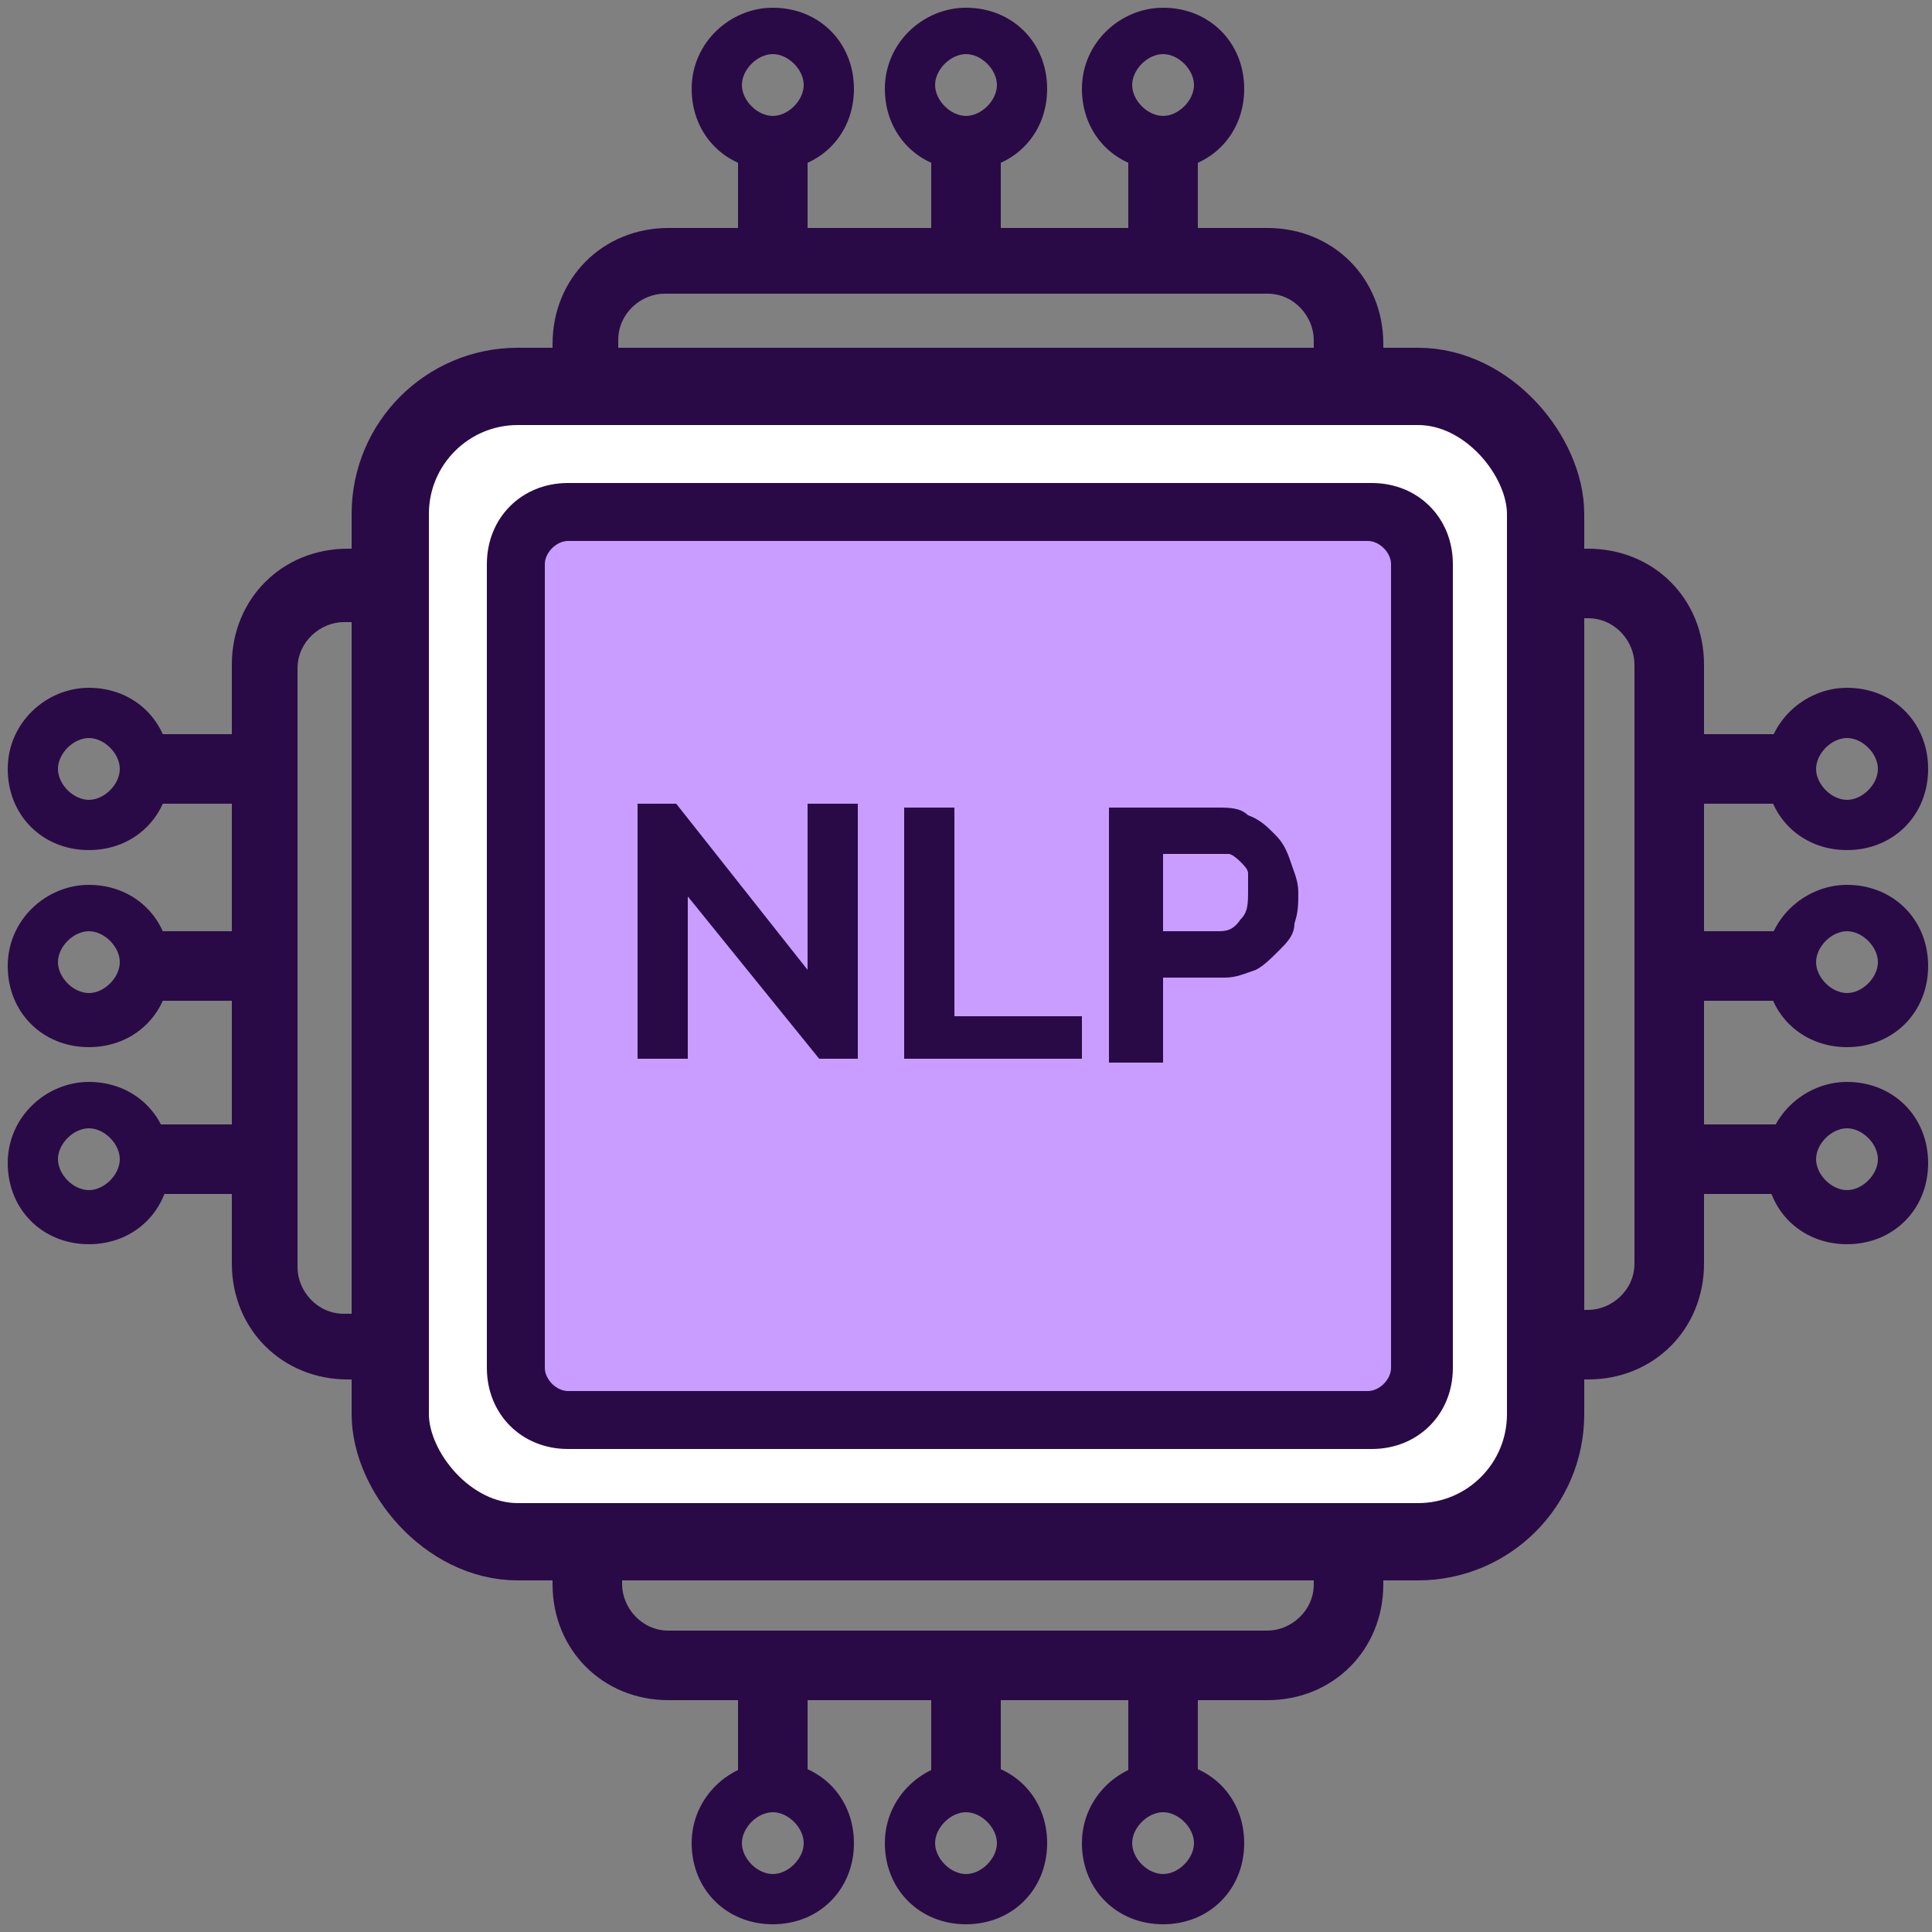 <?xml version="1.0" encoding="UTF-8"?>
<svg id="uuid-2a1b08e1-8ec3-4dd3-9d82-9fb3b32ceebd" data-name="Layer 1" xmlns="http://www.w3.org/2000/svg" viewBox="0 0 50 50">
  <rect x="0" y="0" width="50" height="50" fill="#808080" stroke="none"/>
  <defs>
    <style>
      .uuid-98f9e2b2-18ac-4c1f-b819-91f8c2b598d6 {
        fill: none;
        stroke-width: 1.8px;
      }

      .uuid-98f9e2b2-18ac-4c1f-b819-91f8c2b598d6, .uuid-0e329667-a638-4445-b19c-5db34dd4eba3 {
        stroke: #290a46;
        stroke-miterlimit: 10;
      }

      .uuid-0e329667-a638-4445-b19c-5db34dd4eba3 {
        fill: #fff;
        stroke-width: 2px;
      }

      .uuid-85239f8f-5bce-48c4-a20e-e2133cf16ae8 {
        fill: #c89dff;
      }

      .uuid-85239f8f-5bce-48c4-a20e-e2133cf16ae8, .uuid-c8b76dfa-696e-4874-8d06-673b33224fce {
        stroke-width: 0px;
      }

      .uuid-c8b76dfa-696e-4874-8d06-673b33224fce {
        fill: #290a46;
      }
    </style>
  </defs>
  <rect class="uuid-0e329667-a638-4445-b19c-5db34dd4eba3" x="10.1" y="10" width="29.9" height="29.9" rx="3.3" ry="3.3"/>
  <path class="uuid-c8b76dfa-696e-4874-8d06-673b33224fce" d="M32.8,7.6c.7,0,1.2.6,1.2,1.2v.2h-18v-.2c0-.7.6-1.2,1.2-1.2h15.5M32.8,5.9h-15.5c-1.7,0-3,1.3-3,3v1.9h21.5v-1.9c0-1.7-1.3-3-3-3h0Z"/>
  <path class="uuid-c8b76dfa-696e-4874-8d06-673b33224fce" d="M34,40.8v.2c0,.7-.6,1.2-1.2,1.2h-15.5c-.7,0-1.2-.6-1.2-1.2v-.2h18M35.8,39.1H14.3v1.9c0,1.7,1.3,3,3,3h15.5c1.7,0,3-1.3,3-3v-1.9h0Z"/>
  <path class="uuid-c8b76dfa-696e-4874-8d06-673b33224fce" d="M9.1,16v18h-.2c-.7,0-1.2-.6-1.2-1.2v-15.5c0-.7.6-1.2,1.2-1.2h.2M10.9,14.2h-1.9c-1.7,0-3,1.3-3,3v15.5c0,1.7,1.3,3,3,3h1.9V14.2h0Z"/>
  <path class="uuid-c8b76dfa-696e-4874-8d06-673b33224fce" d="M41.1,16c.7,0,1.2.6,1.2,1.2v15.5c0,.7-.6,1.2-1.2,1.2h-.2V16h.2M41.1,14.2h-1.9v21.5h1.9c1.7,0,3-1.3,3-3v-15.5c0-1.7-1.3-3-3-3h0Z"/>
  <g>
    <path class="uuid-85239f8f-5bce-48c4-a20e-e2133cf16ae8" d="M14.7,13.2h20.8c.7,0,1.4.6,1.4,1.4v20.8c0,.7-.6,1.4-1.4,1.4H14.7c-.7,0-1.4-.6-1.4-1.4V14.6c0-.7.6-1.4,1.4-1.4Z"/>
    <path class="uuid-c8b76dfa-696e-4874-8d06-673b33224fce" d="M35.4,14c.3,0,.6.3.6.6v20.8c0,.3-.3.6-.6.6H14.7c-.3,0-.6-.3-.6-.6V14.6c0-.3.3-.6.6-.6h20.8M35.4,12.5H14.7c-1.2,0-2.1.9-2.1,2.1v20.8c0,1.2.9,2.1,2.1,2.1h20.8c1.2,0,2.1-.9,2.1-2.1V14.6c0-1.2-.9-2.1-2.1-2.1h0Z"/>
  </g>
  <path class="uuid-c8b76dfa-696e-4874-8d06-673b33224fce" d="M2.3,19.1c.4,0,.8.4.8.8s-.4.8-.8.8-.8-.4-.8-.8.4-.8.8-.8M2.3,17.8c-1.1,0-2.1.9-2.1,2.1s.9,2.1,2.1,2.1,2.1-.9,2.1-2.1-.9-2.1-2.1-2.1h0Z"/>
  <path class="uuid-c8b76dfa-696e-4874-8d06-673b33224fce" d="M2.3,24.1c.4,0,.8.4.8.8s-.4.8-.8.8-.8-.4-.8-.8.4-.8.8-.8M2.3,22.9c-1.1,0-2.1.9-2.1,2.1s.9,2.1,2.1,2.1,2.1-.9,2.1-2.1-.9-2.1-2.1-2.1h0Z"/>
  <path class="uuid-c8b76dfa-696e-4874-8d06-673b33224fce" d="M2.3,29.2c.4,0,.8.4.8.8s-.4.8-.8.8-.8-.4-.8-.8.4-.8.8-.8M2.3,28c-1.1,0-2.1.9-2.1,2.1s.9,2.1,2.1,2.1,2.1-.9,2.1-2.1-.9-2.1-2.1-2.1h0Z"/>
  <line class="uuid-98f9e2b2-18ac-4c1f-b819-91f8c2b598d6" x1="3.1" y1="19.9" x2="7.4" y2="19.9"/>
  <line class="uuid-98f9e2b2-18ac-4c1f-b819-91f8c2b598d6" x1="3.1" y1="25" x2="7.4" y2="25"/>
  <line class="uuid-98f9e2b2-18ac-4c1f-b819-91f8c2b598d6" x1="3.1" y1="30" x2="7.4" y2="30"/>
  <path class="uuid-c8b76dfa-696e-4874-8d06-673b33224fce" d="M47.8,29.2c.4,0,.8.4.8.8s-.4.8-.8.8-.8-.4-.8-.8.4-.8.8-.8M47.8,28c-1.1,0-2.1.9-2.1,2.1s.9,2.1,2.1,2.1,2.1-.9,2.1-2.1-.9-2.1-2.1-2.1h0Z"/>
  <path class="uuid-c8b76dfa-696e-4874-8d06-673b33224fce" d="M47.8,24.1c.4,0,.8.4.8.8s-.4.8-.8.8-.8-.4-.8-.8.4-.8.8-.8M47.8,22.9c-1.1,0-2.1.9-2.1,2.1s.9,2.1,2.1,2.1,2.1-.9,2.1-2.1-.9-2.1-2.1-2.1h0Z"/>
  <path class="uuid-c8b76dfa-696e-4874-8d06-673b33224fce" d="M47.8,19.1c.4,0,.8.4.8.8s-.4.8-.8.8-.8-.4-.8-.8.4-.8.8-.8M47.8,17.8c-1.1,0-2.1.9-2.1,2.1s.9,2.1,2.1,2.1,2.1-.9,2.1-2.1-.9-2.1-2.1-2.1h0Z"/>
  <line class="uuid-98f9e2b2-18ac-4c1f-b819-91f8c2b598d6" x1="47" y1="30" x2="42.7" y2="30"/>
  <line class="uuid-98f9e2b2-18ac-4c1f-b819-91f8c2b598d6" x1="47" y1="25" x2="42.7" y2="25"/>
  <line class="uuid-98f9e2b2-18ac-4c1f-b819-91f8c2b598d6" x1="47" y1="19.9" x2="42.7" y2="19.9"/>
  <path class="uuid-c8b76dfa-696e-4874-8d06-673b33224fce" d="M30.1,1.4c.4,0,.8.4.8.8s-.4.8-.8.8-.8-.4-.8-.8.4-.8.8-.8M30.1.2c-1.1,0-2.1.9-2.1,2.1s.9,2.1,2.1,2.1,2.1-.9,2.1-2.1-.9-2.1-2.1-2.1h0Z"/>
  <path class="uuid-c8b76dfa-696e-4874-8d06-673b33224fce" d="M25,1.4c.4,0,.8.4.8.8s-.4.8-.8.8-.8-.4-.8-.8.4-.8.8-.8M25,.2c-1.1,0-2.1.9-2.1,2.1s.9,2.1,2.1,2.1,2.1-.9,2.1-2.1-.9-2.1-2.1-2.1h0Z"/>
  <path class="uuid-c8b76dfa-696e-4874-8d06-673b33224fce" d="M20,1.4c.4,0,.8.4.8.8s-.4.8-.8.8-.8-.4-.8-.8.4-.8.8-.8M20,.2c-1.1,0-2.1.9-2.1,2.1s.9,2.1,2.1,2.1,2.1-.9,2.1-2.1-.9-2.1-2.1-2.1h0Z"/>
  <line class="uuid-98f9e2b2-18ac-4c1f-b819-91f8c2b598d6" x1="30.1" y1="3" x2="30.1" y2="7.3"/>
  <line class="uuid-98f9e2b2-18ac-4c1f-b819-91f8c2b598d6" x1="25" y1="3" x2="25" y2="7.3"/>
  <line class="uuid-98f9e2b2-18ac-4c1f-b819-91f8c2b598d6" x1="20" y1="3" x2="20" y2="7.3"/>
  <path class="uuid-c8b76dfa-696e-4874-8d06-673b33224fce" d="M20,46.9c.4,0,.8.4.8.8s-.4.8-.8.8-.8-.4-.8-.8.4-.8.8-.8M20,45.6c-1.1,0-2.1.9-2.1,2.1s.9,2.1,2.1,2.1,2.1-.9,2.1-2.1-.9-2.1-2.1-2.1h0Z"/>
  <path class="uuid-c8b76dfa-696e-4874-8d06-673b33224fce" d="M25,46.9c.4,0,.8.4.8.8s-.4.8-.8.8-.8-.4-.8-.8.4-.8.8-.8M25,45.6c-1.1,0-2.1.9-2.1,2.1s.9,2.1,2.1,2.1,2.1-.9,2.1-2.1-.9-2.1-2.1-2.1h0Z"/>
  <path class="uuid-c8b76dfa-696e-4874-8d06-673b33224fce" d="M30.1,46.9c.4,0,.8.4.8.8s-.4.8-.8.8-.8-.4-.8-.8.4-.8.8-.8M30.1,45.6c-1.1,0-2.1.9-2.1,2.1s.9,2.1,2.1,2.1,2.1-.9,2.1-2.1-.9-2.1-2.1-2.1h0Z"/>
  <line class="uuid-98f9e2b2-18ac-4c1f-b819-91f8c2b598d6" x1="20" y1="46.9" x2="20" y2="42.6"/>
  <line class="uuid-98f9e2b2-18ac-4c1f-b819-91f8c2b598d6" x1="25" y1="46.9" x2="25" y2="42.6"/>
  <line class="uuid-98f9e2b2-18ac-4c1f-b819-91f8c2b598d6" x1="30.1" y1="46.9" x2="30.1" y2="42.6"/>
  <g>
    <path class="uuid-c8b76dfa-696e-4874-8d06-673b33224fce" d="M17.8,23.2v4.2h-1.3v-6.6h1l3.4,4.3v-4.3h1.3v6.6h-1l-3.4-4.2Z"/>
    <path class="uuid-c8b76dfa-696e-4874-8d06-673b33224fce" d="M23.4,27.5v-6.6h1.3v5.4h3.3v1.1h-4.6Z"/>
    <path class="uuid-c8b76dfa-696e-4874-8d06-673b33224fce" d="M28.7,27.5v-6.6h2.8c.3,0,.6,0,.8.2.3.1.5.3.7.5s.3.4.4.7c.1.3.2.5.2.8s0,.5-.1.8c0,.3-.2.5-.4.7-.2.2-.4.4-.6.5-.3.1-.5.2-.8.2h-1.6v2.2h-1.3ZM30,24.1h1.5c.2,0,.4,0,.6-.3.2-.2.2-.4.2-.8s0-.3,0-.4c0-.1-.1-.2-.2-.3,0,0-.2-.2-.3-.2s-.2,0-.3,0h-1.4v2.1Z"/>
  </g>
</svg>